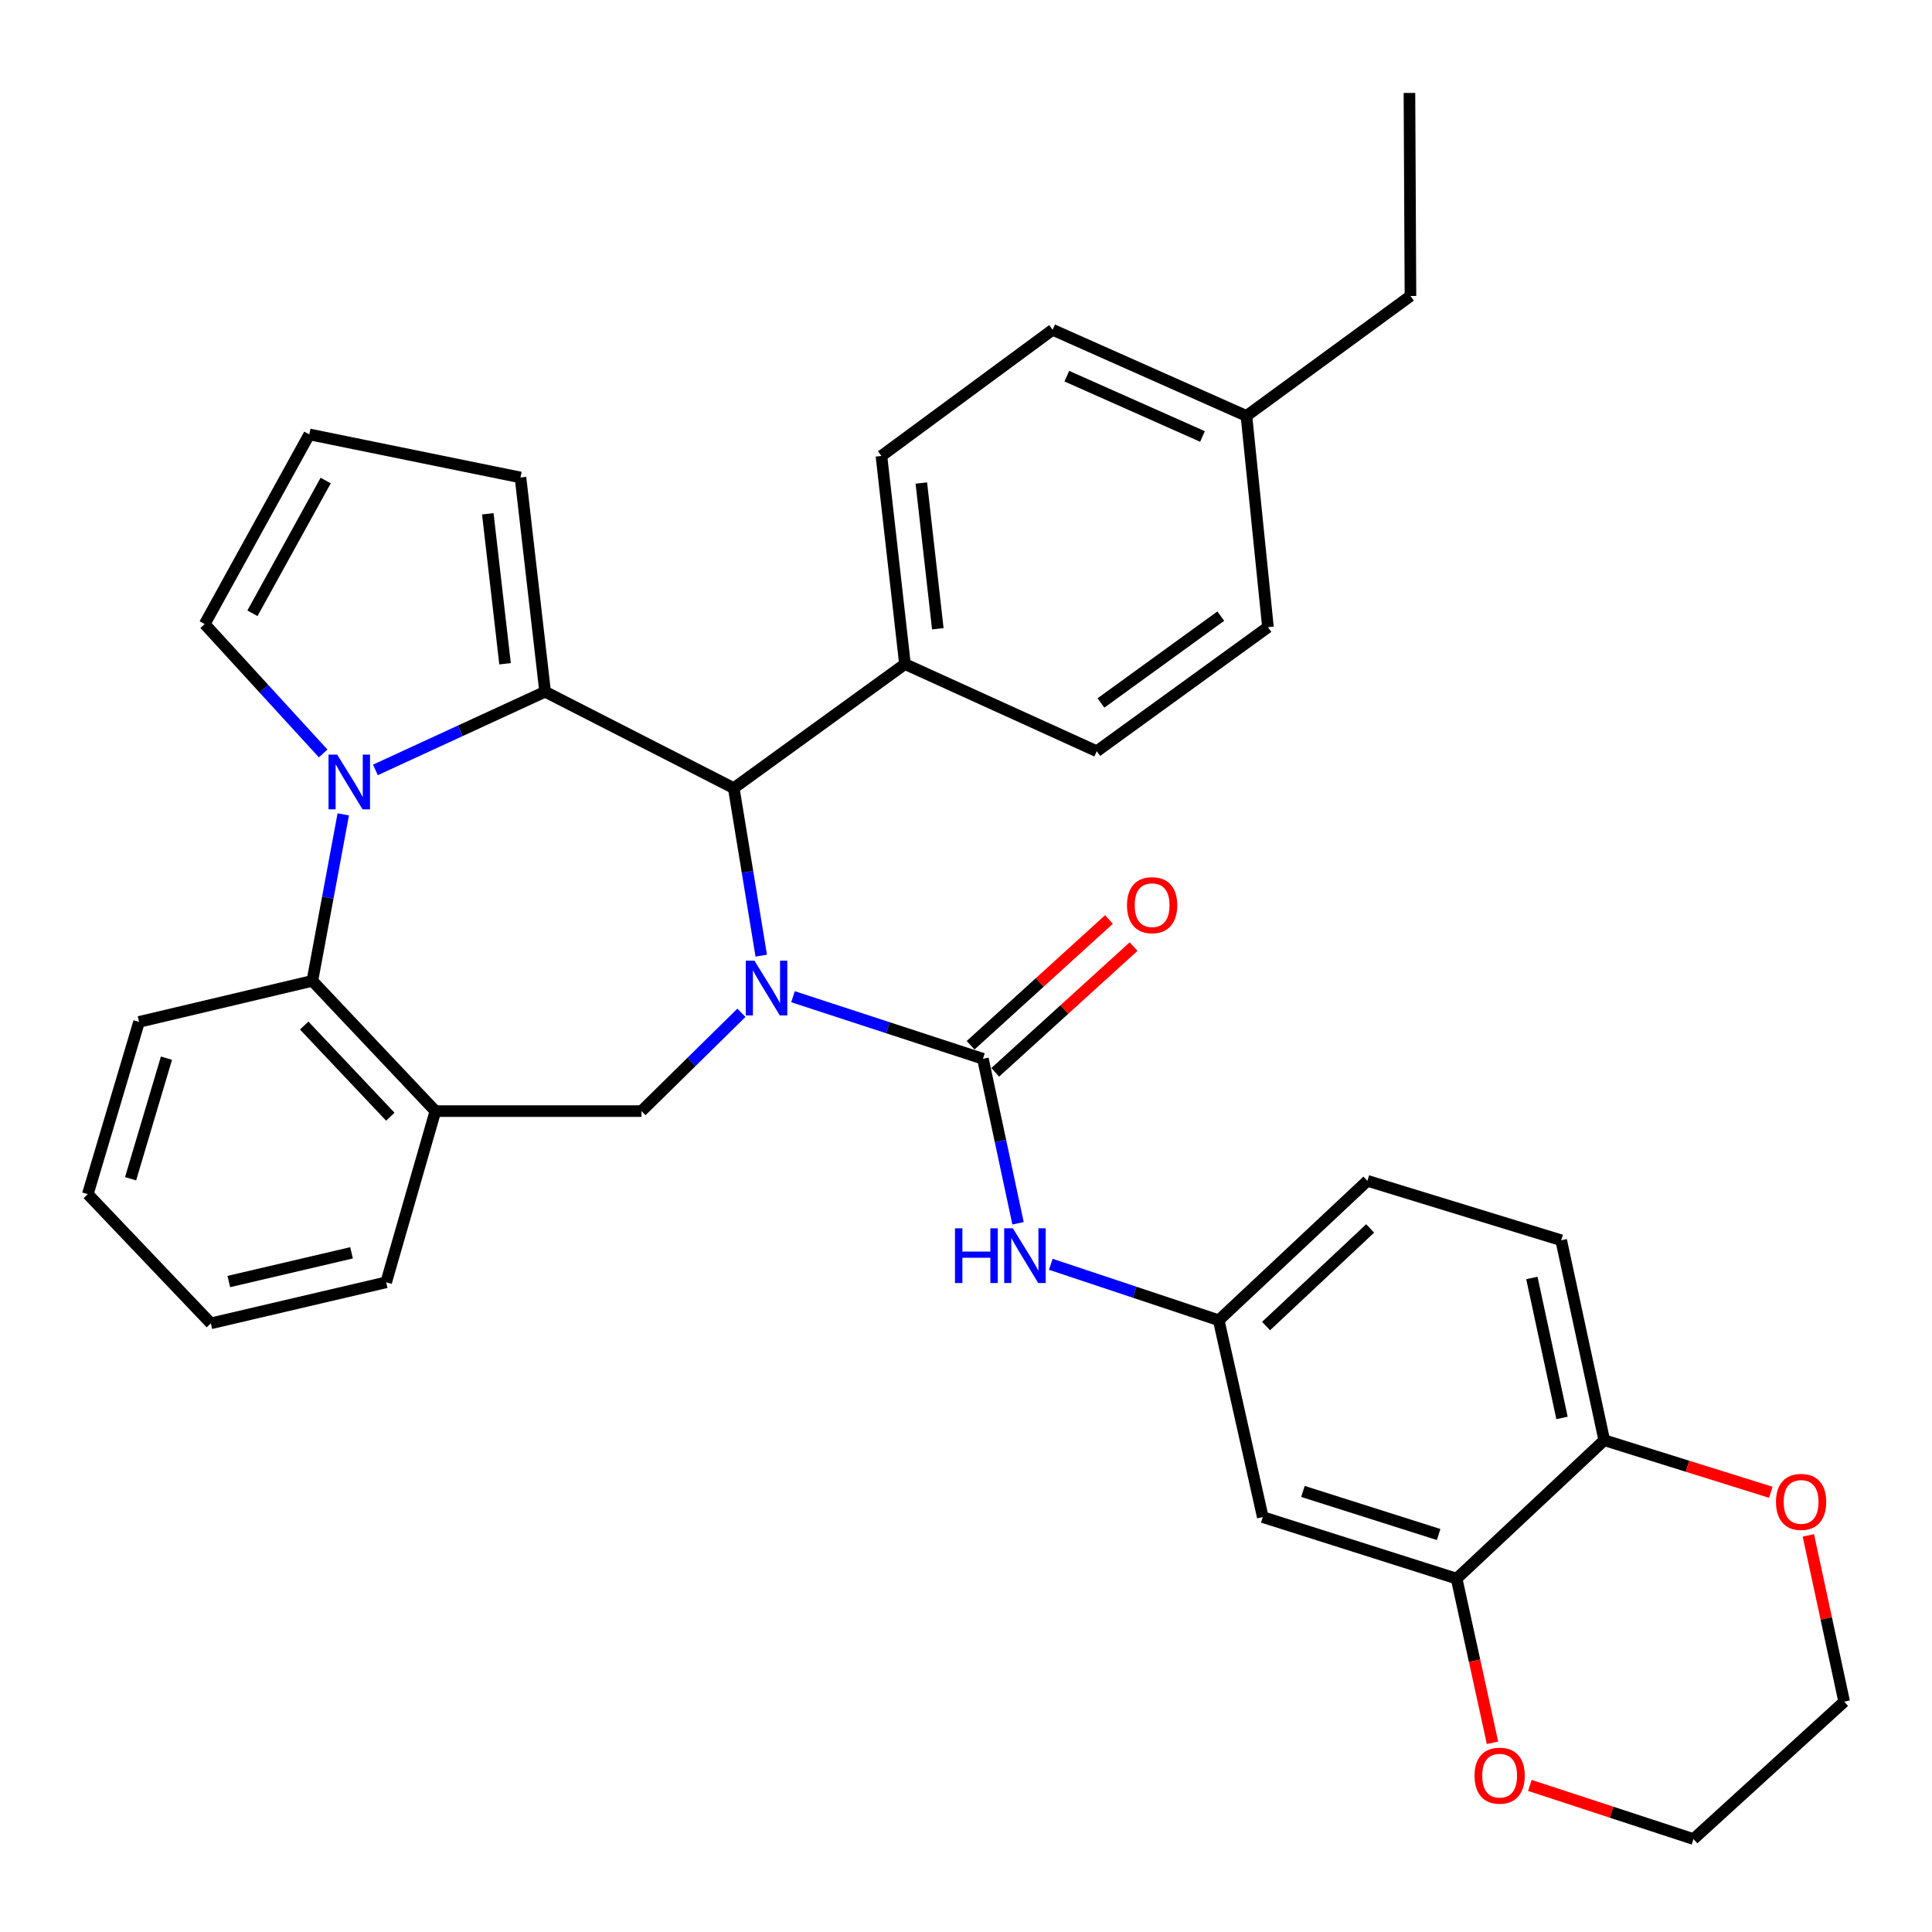 <?xml version='1.0' encoding='iso-8859-1'?>
<svg version='1.1' baseProfile='full'
              xmlns='http://www.w3.org/2000/svg'
                      xmlns:rdkit='http://www.rdkit.org/xml'
                      xmlns:xlink='http://www.w3.org/1999/xlink'
                  xml:space='preserve'
width='1000px' height='1000px' viewBox='0 0 1000 1000'>
<!-- END OF HEADER -->
<rect style='opacity:1.0;fill:#FFFFFF;stroke:none' width='1000' height='1000' x='0' y='0'> </rect>
<path class='bond-2' d='M 410.456,515.897 L 459.608,531.963' style='fill:none;fill-rule:evenodd;stroke:#0000FF;stroke-width:6px;stroke-linecap:butt;stroke-linejoin:miter;stroke-opacity:1' />
<path class='bond-2' d='M 459.608,531.963 L 508.759,548.03' style='fill:none;fill-rule:evenodd;stroke:#000000;stroke-width:6px;stroke-linecap:butt;stroke-linejoin:miter;stroke-opacity:1' />
<path class='bond-3' d='M 394.017,494.641 L 386.903,451.286' style='fill:none;fill-rule:evenodd;stroke:#0000FF;stroke-width:6px;stroke-linecap:butt;stroke-linejoin:miter;stroke-opacity:1' />
<path class='bond-3' d='M 386.903,451.286 L 379.789,407.931' style='fill:none;fill-rule:evenodd;stroke:#000000;stroke-width:6px;stroke-linecap:butt;stroke-linejoin:miter;stroke-opacity:1' />
<path class='bond-4' d='M 383.76,524.222 L 357.897,549.665' style='fill:none;fill-rule:evenodd;stroke:#0000FF;stroke-width:6px;stroke-linecap:butt;stroke-linejoin:miter;stroke-opacity:1' />
<path class='bond-4' d='M 357.897,549.665 L 332.033,575.108' style='fill:none;fill-rule:evenodd;stroke:#000000;stroke-width:6px;stroke-linecap:butt;stroke-linejoin:miter;stroke-opacity:1' />
<path class='bond-0' d='M 282.15,358.037 L 379.789,407.931' style='fill:none;fill-rule:evenodd;stroke:#000000;stroke-width:6px;stroke-linecap:butt;stroke-linejoin:miter;stroke-opacity:1' />
<path class='bond-1' d='M 282.15,358.037 L 238.232,378.272' style='fill:none;fill-rule:evenodd;stroke:#000000;stroke-width:6px;stroke-linecap:butt;stroke-linejoin:miter;stroke-opacity:1' />
<path class='bond-1' d='M 238.232,378.272 L 194.314,398.507' style='fill:none;fill-rule:evenodd;stroke:#0000FF;stroke-width:6px;stroke-linecap:butt;stroke-linejoin:miter;stroke-opacity:1' />
<path class='bond-10' d='M 282.15,358.037 L 269.4,247.133' style='fill:none;fill-rule:evenodd;stroke:#000000;stroke-width:6px;stroke-linecap:butt;stroke-linejoin:miter;stroke-opacity:1' />
<path class='bond-10' d='M 261.411,343.566 L 252.486,265.933' style='fill:none;fill-rule:evenodd;stroke:#000000;stroke-width:6px;stroke-linecap:butt;stroke-linejoin:miter;stroke-opacity:1' />
<path class='bond-9' d='M 167.274,389.985 L 136.612,356.498' style='fill:none;fill-rule:evenodd;stroke:#0000FF;stroke-width:6px;stroke-linecap:butt;stroke-linejoin:miter;stroke-opacity:1' />
<path class='bond-9' d='M 136.612,356.498 L 105.95,323.01' style='fill:none;fill-rule:evenodd;stroke:#000000;stroke-width:6px;stroke-linecap:butt;stroke-linejoin:miter;stroke-opacity:1' />
<path class='bond-34' d='M 177.67,421.518 L 169.673,464.607' style='fill:none;fill-rule:evenodd;stroke:#0000FF;stroke-width:6px;stroke-linecap:butt;stroke-linejoin:miter;stroke-opacity:1' />
<path class='bond-34' d='M 169.673,464.607 L 161.676,507.696' style='fill:none;fill-rule:evenodd;stroke:#000000;stroke-width:6px;stroke-linecap:butt;stroke-linejoin:miter;stroke-opacity:1' />
<path class='bond-7' d='M 508.759,548.03 L 517.846,590.599' style='fill:none;fill-rule:evenodd;stroke:#000000;stroke-width:6px;stroke-linecap:butt;stroke-linejoin:miter;stroke-opacity:1' />
<path class='bond-7' d='M 517.846,590.599 L 526.932,633.167' style='fill:none;fill-rule:evenodd;stroke:#0000FF;stroke-width:6px;stroke-linecap:butt;stroke-linejoin:miter;stroke-opacity:1' />
<path class='bond-13' d='M 515.132,555.042 L 550.94,522.497' style='fill:none;fill-rule:evenodd;stroke:#000000;stroke-width:6px;stroke-linecap:butt;stroke-linejoin:miter;stroke-opacity:1' />
<path class='bond-13' d='M 550.94,522.497 L 586.748,489.953' style='fill:none;fill-rule:evenodd;stroke:#FF0000;stroke-width:6px;stroke-linecap:butt;stroke-linejoin:miter;stroke-opacity:1' />
<path class='bond-13' d='M 502.386,541.018 L 538.194,508.473' style='fill:none;fill-rule:evenodd;stroke:#000000;stroke-width:6px;stroke-linecap:butt;stroke-linejoin:miter;stroke-opacity:1' />
<path class='bond-13' d='M 538.194,508.473 L 574.002,475.929' style='fill:none;fill-rule:evenodd;stroke:#FF0000;stroke-width:6px;stroke-linecap:butt;stroke-linejoin:miter;stroke-opacity:1' />
<path class='bond-12' d='M 379.789,407.931 L 468.405,343.719' style='fill:none;fill-rule:evenodd;stroke:#000000;stroke-width:6px;stroke-linecap:butt;stroke-linejoin:miter;stroke-opacity:1' />
<path class='bond-6' d='M 332.033,575.108 L 225.361,575.108' style='fill:none;fill-rule:evenodd;stroke:#000000;stroke-width:6px;stroke-linecap:butt;stroke-linejoin:miter;stroke-opacity:1' />
<path class='bond-5' d='M 161.676,507.696 L 225.361,575.108' style='fill:none;fill-rule:evenodd;stroke:#000000;stroke-width:6px;stroke-linecap:butt;stroke-linejoin:miter;stroke-opacity:1' />
<path class='bond-5' d='M 157.453,530.822 L 202.032,578.011' style='fill:none;fill-rule:evenodd;stroke:#000000;stroke-width:6px;stroke-linecap:butt;stroke-linejoin:miter;stroke-opacity:1' />
<path class='bond-27' d='M 161.676,507.696 L 71.975,528.932' style='fill:none;fill-rule:evenodd;stroke:#000000;stroke-width:6px;stroke-linecap:butt;stroke-linejoin:miter;stroke-opacity:1' />
<path class='bond-26' d='M 225.361,575.108 L 199.883,663.724' style='fill:none;fill-rule:evenodd;stroke:#000000;stroke-width:6px;stroke-linecap:butt;stroke-linejoin:miter;stroke-opacity:1' />
<path class='bond-15' d='M 543.894,654.394 L 587.354,668.882' style='fill:none;fill-rule:evenodd;stroke:#0000FF;stroke-width:6px;stroke-linecap:butt;stroke-linejoin:miter;stroke-opacity:1' />
<path class='bond-15' d='M 587.354,668.882 L 630.813,683.37' style='fill:none;fill-rule:evenodd;stroke:#000000;stroke-width:6px;stroke-linecap:butt;stroke-linejoin:miter;stroke-opacity:1' />
<path class='bond-8' d='M 753.951,817.1 L 653.617,785.252' style='fill:none;fill-rule:evenodd;stroke:#000000;stroke-width:6px;stroke-linecap:butt;stroke-linejoin:miter;stroke-opacity:1' />
<path class='bond-8' d='M 744.635,794.26 L 674.401,771.966' style='fill:none;fill-rule:evenodd;stroke:#000000;stroke-width:6px;stroke-linecap:butt;stroke-linejoin:miter;stroke-opacity:1' />
<path class='bond-17' d='M 753.951,817.1 L 763.235,859.587' style='fill:none;fill-rule:evenodd;stroke:#000000;stroke-width:6px;stroke-linecap:butt;stroke-linejoin:miter;stroke-opacity:1' />
<path class='bond-17' d='M 763.235,859.587 L 772.519,902.074' style='fill:none;fill-rule:evenodd;stroke:#FF0000;stroke-width:6px;stroke-linecap:butt;stroke-linejoin:miter;stroke-opacity:1' />
<path class='bond-38' d='M 753.951,817.1 L 830.365,745.455' style='fill:none;fill-rule:evenodd;stroke:#000000;stroke-width:6px;stroke-linecap:butt;stroke-linejoin:miter;stroke-opacity:1' />
<path class='bond-35' d='M 105.95,323.01 L 160.096,224.845' style='fill:none;fill-rule:evenodd;stroke:#000000;stroke-width:6px;stroke-linecap:butt;stroke-linejoin:miter;stroke-opacity:1' />
<path class='bond-35' d='M 130.666,317.438 L 168.568,248.723' style='fill:none;fill-rule:evenodd;stroke:#000000;stroke-width:6px;stroke-linecap:butt;stroke-linejoin:miter;stroke-opacity:1' />
<path class='bond-16' d='M 269.4,247.133 L 160.096,224.845' style='fill:none;fill-rule:evenodd;stroke:#000000;stroke-width:6px;stroke-linecap:butt;stroke-linejoin:miter;stroke-opacity:1' />
<path class='bond-11' d='M 653.617,785.252 L 630.813,683.37' style='fill:none;fill-rule:evenodd;stroke:#000000;stroke-width:6px;stroke-linecap:butt;stroke-linejoin:miter;stroke-opacity:1' />
<path class='bond-20' d='M 468.405,343.719 L 456.224,235.994' style='fill:none;fill-rule:evenodd;stroke:#000000;stroke-width:6px;stroke-linecap:butt;stroke-linejoin:miter;stroke-opacity:1' />
<path class='bond-20' d='M 485.408,325.431 L 476.882,250.024' style='fill:none;fill-rule:evenodd;stroke:#000000;stroke-width:6px;stroke-linecap:butt;stroke-linejoin:miter;stroke-opacity:1' />
<path class='bond-21' d='M 468.405,343.719 L 567.675,388.833' style='fill:none;fill-rule:evenodd;stroke:#000000;stroke-width:6px;stroke-linecap:butt;stroke-linejoin:miter;stroke-opacity:1' />
<path class='bond-14' d='M 830.365,745.455 L 808.077,641.963' style='fill:none;fill-rule:evenodd;stroke:#000000;stroke-width:6px;stroke-linecap:butt;stroke-linejoin:miter;stroke-opacity:1' />
<path class='bond-14' d='M 808.496,733.921 L 792.894,661.476' style='fill:none;fill-rule:evenodd;stroke:#000000;stroke-width:6px;stroke-linecap:butt;stroke-linejoin:miter;stroke-opacity:1' />
<path class='bond-18' d='M 830.365,745.455 L 873.472,758.93' style='fill:none;fill-rule:evenodd;stroke:#000000;stroke-width:6px;stroke-linecap:butt;stroke-linejoin:miter;stroke-opacity:1' />
<path class='bond-18' d='M 873.472,758.93 L 916.578,772.405' style='fill:none;fill-rule:evenodd;stroke:#FF0000;stroke-width:6px;stroke-linecap:butt;stroke-linejoin:miter;stroke-opacity:1' />
<path class='bond-22' d='M 630.813,683.37 L 707.764,611.189' style='fill:none;fill-rule:evenodd;stroke:#000000;stroke-width:6px;stroke-linecap:butt;stroke-linejoin:miter;stroke-opacity:1' />
<path class='bond-22' d='M 655.321,686.365 L 709.186,635.837' style='fill:none;fill-rule:evenodd;stroke:#000000;stroke-width:6px;stroke-linecap:butt;stroke-linejoin:miter;stroke-opacity:1' />
<path class='bond-28' d='M 791.858,924.129 L 834.2,938.011' style='fill:none;fill-rule:evenodd;stroke:#FF0000;stroke-width:6px;stroke-linecap:butt;stroke-linejoin:miter;stroke-opacity:1' />
<path class='bond-28' d='M 834.2,938.011 L 876.542,951.892' style='fill:none;fill-rule:evenodd;stroke:#000000;stroke-width:6px;stroke-linecap:butt;stroke-linejoin:miter;stroke-opacity:1' />
<path class='bond-29' d='M 935.998,794.709 L 945.271,837.747' style='fill:none;fill-rule:evenodd;stroke:#FF0000;stroke-width:6px;stroke-linecap:butt;stroke-linejoin:miter;stroke-opacity:1' />
<path class='bond-29' d='M 945.271,837.747 L 954.545,880.785' style='fill:none;fill-rule:evenodd;stroke:#000000;stroke-width:6px;stroke-linecap:butt;stroke-linejoin:miter;stroke-opacity:1' />
<path class='bond-19' d='M 808.077,641.963 L 707.764,611.189' style='fill:none;fill-rule:evenodd;stroke:#000000;stroke-width:6px;stroke-linecap:butt;stroke-linejoin:miter;stroke-opacity:1' />
<path class='bond-24' d='M 456.224,235.994 L 544.84,170.698' style='fill:none;fill-rule:evenodd;stroke:#000000;stroke-width:6px;stroke-linecap:butt;stroke-linejoin:miter;stroke-opacity:1' />
<path class='bond-23' d='M 567.675,388.833 L 656.291,324.621' style='fill:none;fill-rule:evenodd;stroke:#000000;stroke-width:6px;stroke-linecap:butt;stroke-linejoin:miter;stroke-opacity:1' />
<path class='bond-23' d='M 569.848,363.855 L 631.88,318.907' style='fill:none;fill-rule:evenodd;stroke:#000000;stroke-width:6px;stroke-linecap:butt;stroke-linejoin:miter;stroke-opacity:1' />
<path class='bond-25' d='M 656.291,324.621 L 645.153,215.285' style='fill:none;fill-rule:evenodd;stroke:#000000;stroke-width:6px;stroke-linecap:butt;stroke-linejoin:miter;stroke-opacity:1' />
<path class='bond-37' d='M 544.84,170.698 L 645.153,215.285' style='fill:none;fill-rule:evenodd;stroke:#000000;stroke-width:6px;stroke-linecap:butt;stroke-linejoin:miter;stroke-opacity:1' />
<path class='bond-37' d='M 552.189,194.704 L 622.409,225.914' style='fill:none;fill-rule:evenodd;stroke:#000000;stroke-width:6px;stroke-linecap:butt;stroke-linejoin:miter;stroke-opacity:1' />
<path class='bond-30' d='M 645.153,215.285 L 730.052,153.2' style='fill:none;fill-rule:evenodd;stroke:#000000;stroke-width:6px;stroke-linecap:butt;stroke-linejoin:miter;stroke-opacity:1' />
<path class='bond-31' d='M 199.883,663.724 L 109.14,684.96' style='fill:none;fill-rule:evenodd;stroke:#000000;stroke-width:6px;stroke-linecap:butt;stroke-linejoin:miter;stroke-opacity:1' />
<path class='bond-31' d='M 181.953,648.457 L 118.433,663.322' style='fill:none;fill-rule:evenodd;stroke:#000000;stroke-width:6px;stroke-linecap:butt;stroke-linejoin:miter;stroke-opacity:1' />
<path class='bond-36' d='M 71.975,528.932 L 45.455,618.085' style='fill:none;fill-rule:evenodd;stroke:#000000;stroke-width:6px;stroke-linecap:butt;stroke-linejoin:miter;stroke-opacity:1' />
<path class='bond-36' d='M 86.161,547.708 L 67.597,610.115' style='fill:none;fill-rule:evenodd;stroke:#000000;stroke-width:6px;stroke-linecap:butt;stroke-linejoin:miter;stroke-opacity:1' />
<path class='bond-39' d='M 876.542,951.892 L 954.545,880.785' style='fill:none;fill-rule:evenodd;stroke:#000000;stroke-width:6px;stroke-linecap:butt;stroke-linejoin:miter;stroke-opacity:1' />
<path class='bond-33' d='M 730.052,153.2 L 729.526,48.108' style='fill:none;fill-rule:evenodd;stroke:#000000;stroke-width:6px;stroke-linecap:butt;stroke-linejoin:miter;stroke-opacity:1' />
<path class='bond-32' d='M 109.14,684.96 L 45.455,618.085' style='fill:none;fill-rule:evenodd;stroke:#000000;stroke-width:6px;stroke-linecap:butt;stroke-linejoin:miter;stroke-opacity:1' />
<path  class='atom-0' d='M 390.511 497.263
L 399.791 512.263
Q 400.711 513.743, 402.191 516.423
Q 403.671 519.103, 403.751 519.263
L 403.751 497.263
L 407.511 497.263
L 407.511 525.583
L 403.631 525.583
L 393.671 509.183
Q 392.511 507.263, 391.271 505.063
Q 390.071 502.863, 389.711 502.183
L 389.711 525.583
L 386.031 525.583
L 386.031 497.263
L 390.511 497.263
' fill='#0000FF'/>
<path  class='atom-2' d='M 174.524 390.581
L 183.804 405.581
Q 184.724 407.061, 186.204 409.741
Q 187.684 412.421, 187.764 412.581
L 187.764 390.581
L 191.524 390.581
L 191.524 418.901
L 187.644 418.901
L 177.684 402.501
Q 176.524 400.581, 175.284 398.381
Q 174.084 396.181, 173.724 395.501
L 173.724 418.901
L 170.044 418.901
L 170.044 390.581
L 174.524 390.581
' fill='#0000FF'/>
<path  class='atom-8' d='M 494.291 635.772
L 498.131 635.772
L 498.131 647.812
L 512.611 647.812
L 512.611 635.772
L 516.451 635.772
L 516.451 664.092
L 512.611 664.092
L 512.611 651.012
L 498.131 651.012
L 498.131 664.092
L 494.291 664.092
L 494.291 635.772
' fill='#0000FF'/>
<path  class='atom-8' d='M 524.251 635.772
L 533.531 650.772
Q 534.451 652.252, 535.931 654.932
Q 537.411 657.612, 537.491 657.772
L 537.491 635.772
L 541.251 635.772
L 541.251 664.092
L 537.371 664.092
L 527.411 647.692
Q 526.251 645.772, 525.011 643.572
Q 523.811 641.372, 523.451 640.692
L 523.451 664.092
L 519.771 664.092
L 519.771 635.772
L 524.251 635.772
' fill='#0000FF'/>
<path  class='atom-14' d='M 583.333 468.516
Q 583.333 461.716, 586.693 457.916
Q 590.053 454.116, 596.333 454.116
Q 602.613 454.116, 605.973 457.916
Q 609.333 461.716, 609.333 468.516
Q 609.333 475.396, 605.933 479.316
Q 602.533 483.196, 596.333 483.196
Q 590.093 483.196, 586.693 479.316
Q 583.333 475.436, 583.333 468.516
M 596.333 479.996
Q 600.653 479.996, 602.973 477.116
Q 605.333 474.196, 605.333 468.516
Q 605.333 462.956, 602.973 460.156
Q 600.653 457.316, 596.333 457.316
Q 592.013 457.316, 589.653 460.116
Q 587.333 462.916, 587.333 468.516
Q 587.333 474.236, 589.653 477.116
Q 592.013 479.996, 596.333 479.996
' fill='#FF0000'/>
<path  class='atom-18' d='M 763.218 919.082
Q 763.218 912.282, 766.578 908.482
Q 769.938 904.682, 776.218 904.682
Q 782.498 904.682, 785.858 908.482
Q 789.218 912.282, 789.218 919.082
Q 789.218 925.962, 785.818 929.882
Q 782.418 933.762, 776.218 933.762
Q 769.978 933.762, 766.578 929.882
Q 763.218 926.002, 763.218 919.082
M 776.218 930.562
Q 780.538 930.562, 782.858 927.682
Q 785.218 924.762, 785.218 919.082
Q 785.218 913.522, 782.858 910.722
Q 780.538 907.882, 776.218 907.882
Q 771.898 907.882, 769.538 910.682
Q 767.218 913.482, 767.218 919.082
Q 767.218 924.802, 769.538 927.682
Q 771.898 930.562, 776.218 930.562
' fill='#FF0000'/>
<path  class='atom-19' d='M 919.247 777.383
Q 919.247 770.583, 922.607 766.783
Q 925.967 762.983, 932.247 762.983
Q 938.527 762.983, 941.887 766.783
Q 945.247 770.583, 945.247 777.383
Q 945.247 784.263, 941.847 788.183
Q 938.447 792.063, 932.247 792.063
Q 926.007 792.063, 922.607 788.183
Q 919.247 784.303, 919.247 777.383
M 932.247 788.863
Q 936.567 788.863, 938.887 785.983
Q 941.247 783.063, 941.247 777.383
Q 941.247 771.823, 938.887 769.023
Q 936.567 766.183, 932.247 766.183
Q 927.927 766.183, 925.567 768.983
Q 923.247 771.783, 923.247 777.383
Q 923.247 783.103, 925.567 785.983
Q 927.927 788.863, 932.247 788.863
' fill='#FF0000'/>
</svg>
